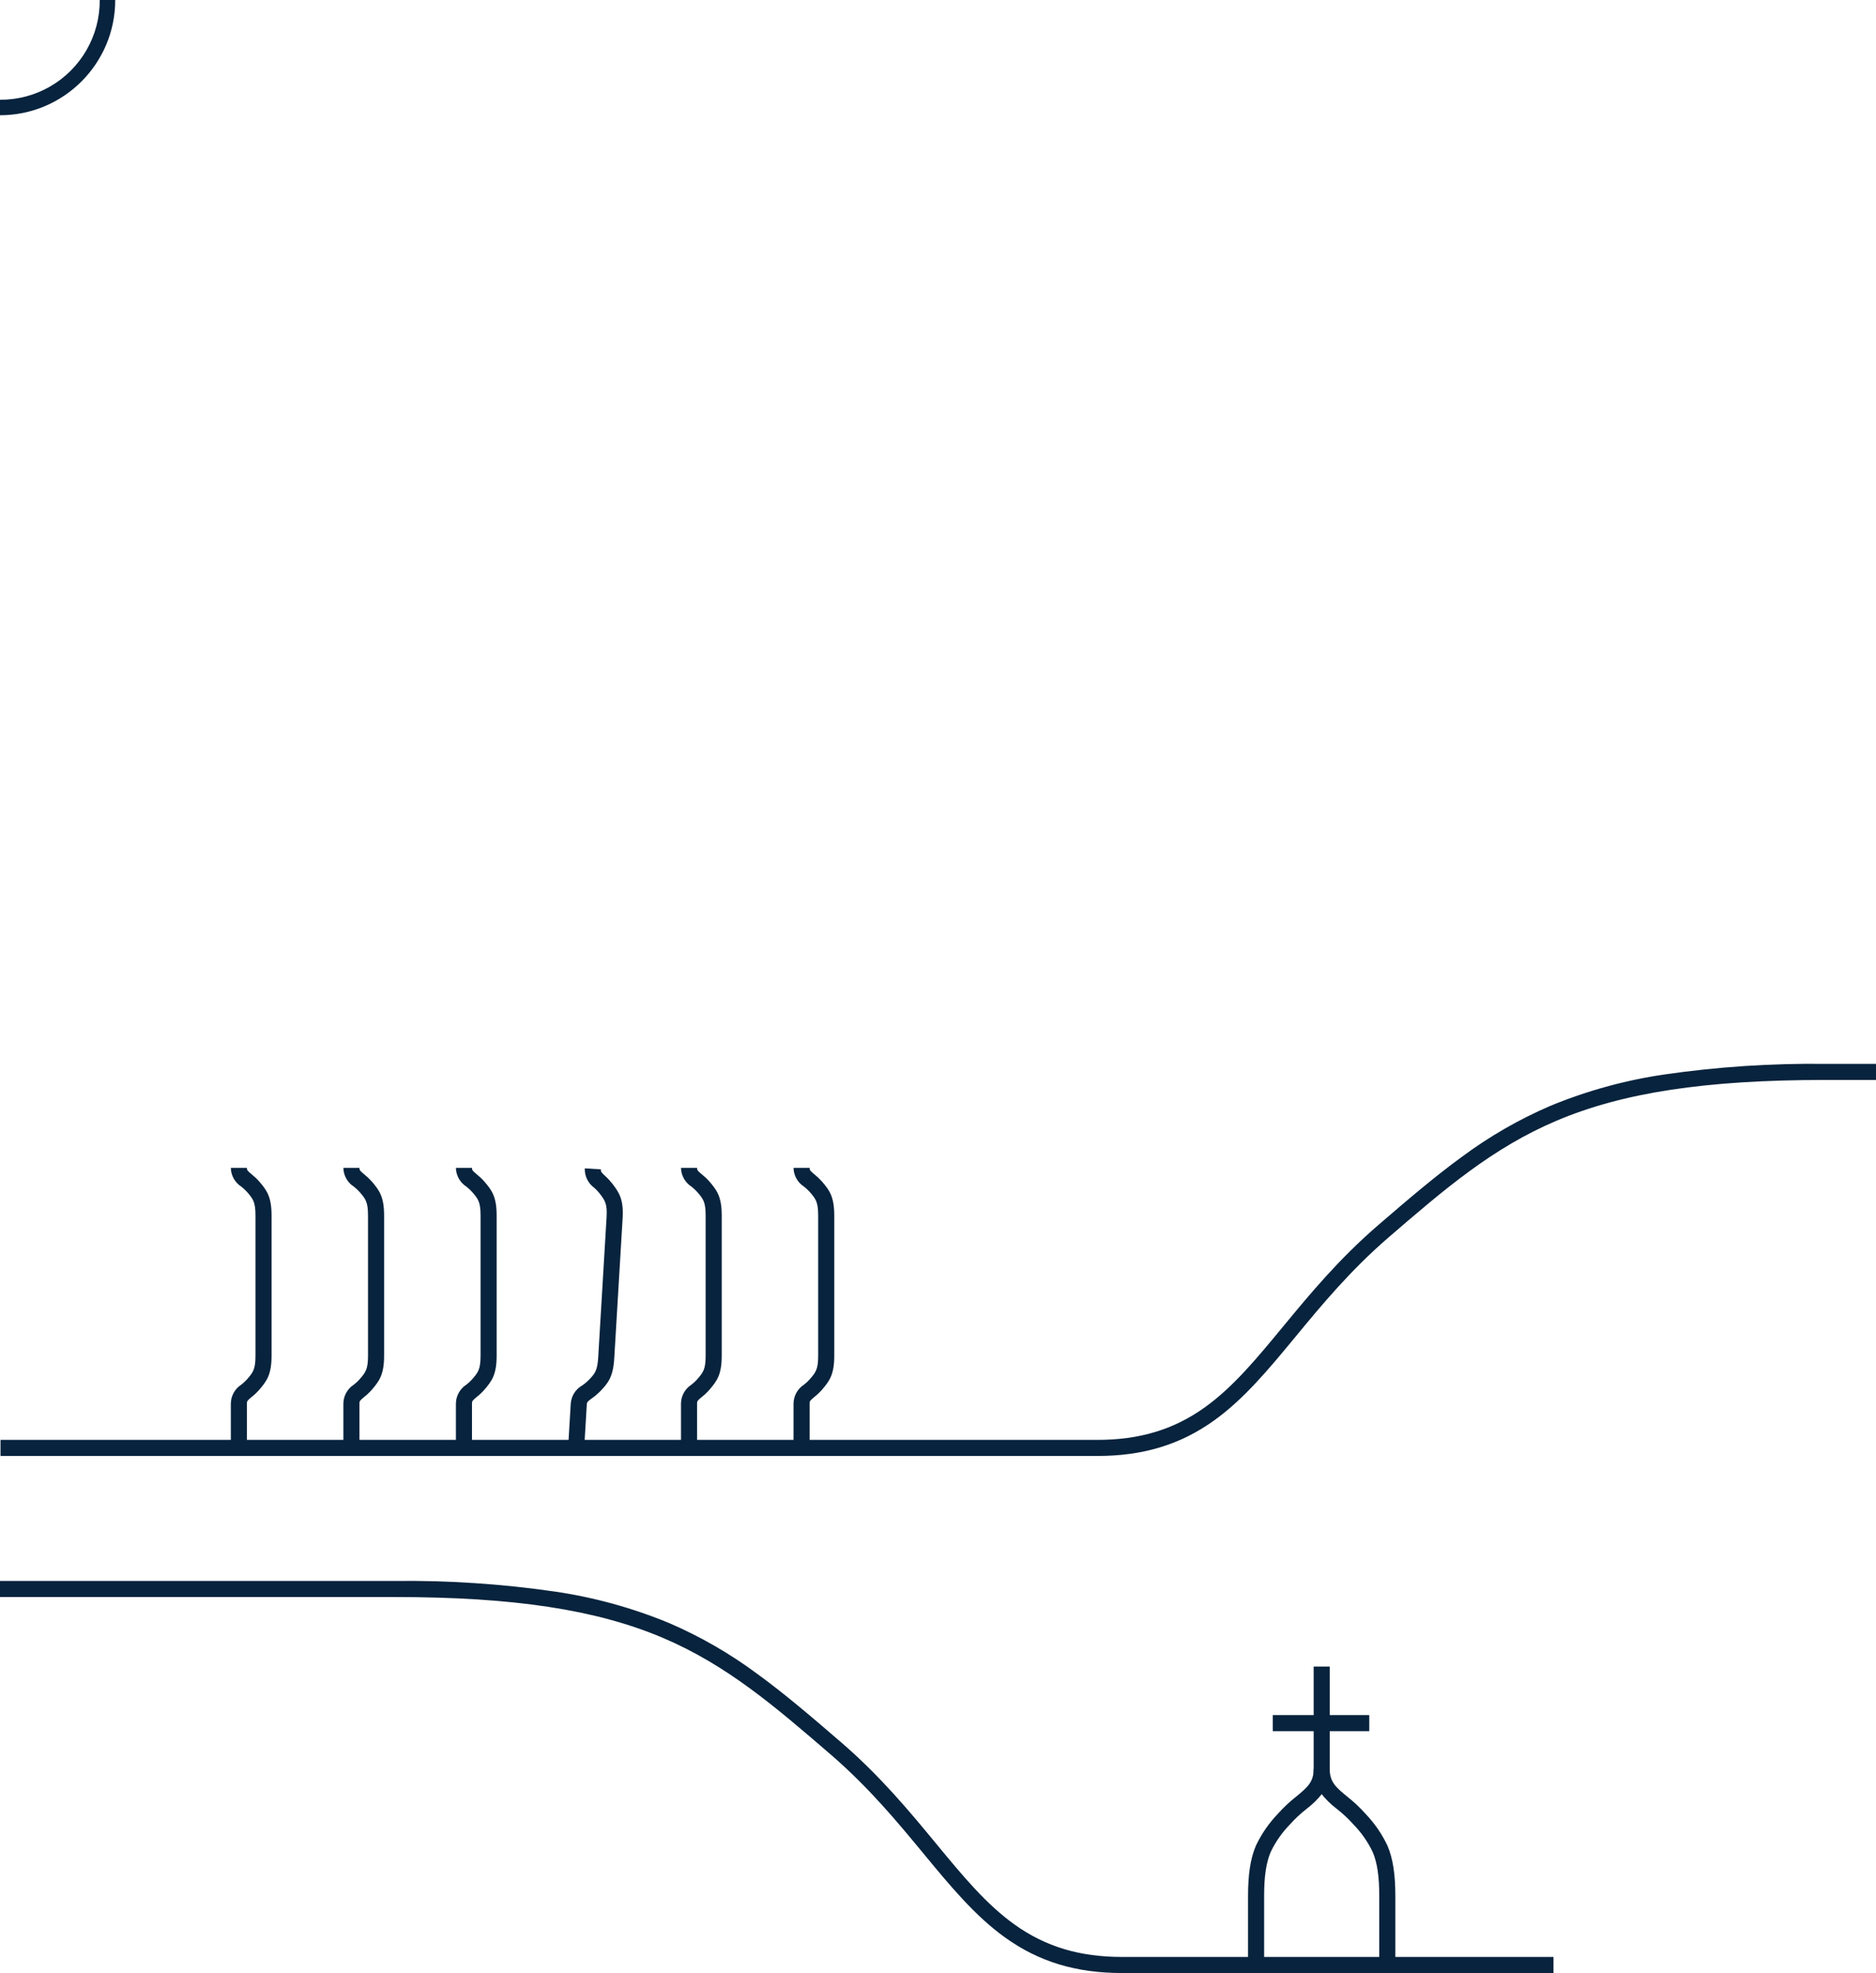 <svg xmlns="http://www.w3.org/2000/svg" width="350.059" height="368.126" viewBox="0 0 350.059 368.126"><style>@keyframes Ellipse_12_mo { 0% { offset-distance: 0%; } 100% { offset-distance: 100%; } }@keyframes Pfad_416_t { 0% { transform: translate(43.072px,269.041px) rotate(0deg) translate(1.5px,-20.923px); } 25% { transform: translate(43.072px,269.041px) rotate(2.432deg) translate(1.5px,-20.923px); } 47.5% { transform: translate(43.072px,269.041px) rotate(-2.595deg) translate(1.5px,-20.923px); } 67.5% { transform: translate(43.072px,269.041px) rotate(2.373deg) translate(1.5px,-20.923px); } 100% { transform: translate(43.072px,269.041px) rotate(0deg) translate(1.5px,-20.923px); } }@keyframes Pfad_420_t { 0% { transform: translate(64.072px,269.041px) rotate(0deg) translate(1.5px,-20.923px); } 25% { transform: translate(64.072px,269.041px) rotate(4.111deg) translate(1.5px,-20.923px); } 50% { transform: translate(64.072px,269.041px) rotate(0deg) translate(1.5px,-20.923px); } 75% { transform: translate(64.072px,269.041px) rotate(4.111deg) translate(1.5px,-20.923px); } 100% { transform: translate(64.072px,269.041px) rotate(0deg) translate(1.5px,-20.923px); } }@keyframes Pfad_422_t { 0% { transform: translate(88.872px,269.041px) rotate(0deg) translate(-2.3px,-20.923px); } 17.5% { transform: translate(88.872px,269.041px) rotate(2.034deg) translate(-2.3px,-20.923px); } 37.5% { transform: translate(88.872px,269.041px) rotate(0deg) translate(-2.3px,-20.923px); } 57.5% { transform: translate(88.872px,269.041px) rotate(2.034deg) translate(-2.3px,-20.923px); } 75% { transform: translate(88.872px,269.041px) rotate(0deg) translate(-2.3px,-20.923px); } 90% { transform: translate(88.872px,269.041px) rotate(2.034deg) translate(-2.3px,-20.923px); } 100% { transform: translate(88.872px,269.041px) rotate(0deg) translate(-2.3px,-20.923px); } }@keyframes Pfad_424_t { 0% { transform: translate(106.072px,269.041px) rotate(3.421deg) translate(1.5px,-20.923px); } 15% { transform: translate(106.072px,269.041px) rotate(0deg) translate(1.5px,-20.923px); } 37.5% { transform: translate(106.072px,269.041px) rotate(3.421deg) translate(1.5px,-20.923px); } 57.5% { transform: translate(106.072px,269.041px) rotate(0deg) translate(1.5px,-20.923px); } 72.5% { transform: translate(106.072px,269.041px) rotate(3.421deg) translate(1.5px,-20.923px); } 85% { transform: translate(106.072px,269.041px) rotate(0deg) translate(1.5px,-20.923px); } 100% { transform: translate(106.072px,269.041px) rotate(3.421deg) translate(1.5px,-20.923px); } }@keyframes Pfad_426_t { 0% { transform: translate(130.872px,258.579px) rotate(0deg) translate(-2.3px,-10.461px); } 50% { transform: translate(128.972px,263.81px) rotate(3.634deg) translate(-0.4px,-15.692px); } 100% { transform: translate(127.072px,269.041px) rotate(0deg) translate(1.5px,-20.923px); } }@keyframes a0_t { 0% { transform: translate(148.072px,269.041px); } 100% { transform: translate(148.072px,269.041px); } }@keyframes a1_t { 0% { transform: rotate(0deg); } 20% { transform: rotate(4.446deg); } 42.5% { transform: rotate(0deg); animation-timing-function: cubic-bezier(0,0,1,1); } 62.5% { transform: rotate(4.446deg); animation-timing-function: cubic-bezier(0,0,1,1); } 80% { transform: rotate(0deg); } 100% { transform: rotate(4.446deg); } }@keyframes Pfad_428_t { 0% { transform: translate(1.5px,-20.923px); } 100% { transform: translate(1.5px,-20.923px); } }    </style><g id="weinsalon-toskana" transform="translate(175.029,184.063) translate(-175.029,-184.063)"><path id="Pfad_414" data-name="Pfad 414" class="cls-1" d="M1.5,289.881L-1.5,289.881L-1.5,209.353C-1.5,200.791,0.6,193.87,5.109,187.571C9.143,181.935,14.795,177.271,20.778,172.332C26.555,167.564,33.102,162.16,39.278,154.995C48.235,144.605,55.971,135.632,61.052,123.647C66.309,111.247,68.652,95.818,68.652,73.617C68.652,73.617,68.652,55.289,68.652,0L71.652,0C71.652,55.289,71.652,73.617,71.652,73.617C71.769,83.633,71.106,93.643,69.668,103.556C68.597,110.857,66.63,117.998,63.813,124.818C61.298,130.665,58.11,136.199,54.313,141.307C50.713,146.259,46.578,151.117,41.546,156.953C35.203,164.311,28.551,169.801,22.683,174.645C16.602,179.664,11.35,183.999,7.543,189.317C3.422,195.082,1.5,201.448,1.5,209.353Z" fill="#08233d" transform="translate(144.94,331.543) rotate(-90) translate(-35.083,-144.94)"></path><path id="Pfad_415" data-name="Pfad 415" class="cls-1" d="M71.654,255.059L68.654,255.059L68.654,245.483C68.654,223.283,66.31,207.853,61.054,195.453C55.973,183.468,48.237,174.495,39.28,164.105C33.103,156.94,26.556,151.536,20.78,146.768C14.797,141.829,9.145,137.168,5.111,131.529C0.6,125.23,-1.5,118.309,-1.5,109.747L-1.5,-94.906L1.5,-94.906L1.5,109.747C1.5,117.647,3.422,124.018,7.548,129.783C11.355,135.101,16.607,139.436,22.688,144.455C28.557,149.299,35.209,154.789,41.551,162.147C46.582,167.983,50.717,172.841,54.318,177.793C58.115,182.901,61.303,188.435,63.818,194.282C66.635,201.102,68.602,208.243,69.673,215.544C71.111,225.457,71.774,235.467,71.657,245.483Z" fill="#08233d" transform="translate(175.077,235.069) rotate(-90) translate(-35.085,-80.076)"></path><path id="Ellipse_12" data-name="Ellipse 12" class="cls-1" d="M21.5,3C14.018,3,7.272,7.508,4.409,14.421C1.546,21.333,3.128,29.29,8.419,34.581C13.079,39.321,19.924,41.197,26.349,39.495C32.774,37.793,37.793,32.774,39.495,26.349C41.197,19.924,39.321,13.079,34.581,8.419C31.119,4.938,26.409,2.987,21.5,3M21.5,0C33.374,0,43,9.626,43,21.5C43,33.374,33.374,43,21.5,43C9.626,43,0,33.374,0,21.5C0,15.798,2.265,10.329,6.297,6.297C10.329,2.265,15.798,0,21.5,0Z" fill="#08233d" style="transform: translate(-21.5px,-21.5px); animation: 4s linear infinite both Ellipse_12_mo; offset-path: path('M-24,163.5C35.305,70.99,150.141,14.944,373,43.5'); offset-rotate: 0deg;"></path><path id="Pfad_416" data-name="Pfad 416" class="cls-1" d="M1.5,20.923L-1.5,20.923L-1.5,13.723C-1.471,12.299,-0.732,10.983,0.47,10.218C0.846,9.925,1.195,9.601,1.514,9.247C2.635,7.946,3.1,7.408,3.1,4.827L3.1,0L6.1,0L6.1,4.827C6.1,8.344,5.221,9.542,3.786,11.206C3.357,11.688,2.887,12.132,2.38,12.532C1.591,13.184,1.5,13.306,1.5,13.727ZM6.1,0.43L3.1,0.43L3.1,-21.313C3.1,-23.894,2.636,-24.432,1.514,-25.734C1.195,-26.088,0.846,-26.413,0.47,-26.705C-0.732,-27.471,-1.472,-28.788,-1.5,-30.213L1.5,-30.213C1.5,-29.793,1.59,-29.67,2.38,-29.018C2.887,-28.617,3.357,-28.172,3.786,-27.689C5.22,-26.029,6.1,-24.83,6.1,-21.313Z" fill="#08233d" transform="translate(43.072,269.041) translate(1.5,-20.923)" style="animation: 4s linear infinite both Pfad_416_t;"></path><path id="Pfad_420" data-name="Pfad 420" class="cls-1" d="M1.5,20.923L-1.5,20.923L-1.5,13.723C-1.471,12.299,-0.732,10.983,0.47,10.218C0.846,9.925,1.195,9.601,1.514,9.247C2.635,7.946,3.1,7.408,3.1,4.827L3.1,0L6.1,0L6.1,4.827C6.1,8.344,5.221,9.542,3.786,11.206C3.357,11.688,2.887,12.132,2.38,12.532C1.591,13.184,1.5,13.306,1.5,13.727ZM6.1,0.43L3.1,0.43L3.1,-21.313C3.1,-23.894,2.636,-24.432,1.514,-25.734C1.195,-26.088,0.846,-26.413,0.47,-26.705C-0.732,-27.471,-1.472,-28.788,-1.5,-30.213L1.5,-30.213C1.5,-29.793,1.59,-29.67,2.38,-29.018C2.887,-28.617,3.357,-28.172,3.786,-27.689C5.22,-26.029,6.1,-24.83,6.1,-21.313Z" fill="#08233d" transform="translate(64.072,269.041) translate(1.5,-20.923)" style="animation: 4s linear infinite both Pfad_420_t;"></path><path id="Pfad_422" data-name="Pfad 422" class="cls-1" d="M1.5,20.923L-1.5,20.923L-1.5,13.723C-1.471,12.299,-0.732,10.983,0.47,10.218C0.846,9.925,1.195,9.601,1.514,9.247C2.635,7.946,3.1,7.408,3.1,4.827L3.1,0L6.1,0L6.1,4.827C6.1,8.344,5.221,9.542,3.786,11.206C3.357,11.688,2.887,12.132,2.38,12.532C1.591,13.184,1.5,13.306,1.5,13.727ZM6.1,0.43L3.1,0.43L3.1,-21.313C3.1,-23.894,2.636,-24.432,1.514,-25.734C1.195,-26.088,0.846,-26.413,0.47,-26.705C-0.732,-27.471,-1.472,-28.788,-1.5,-30.213L1.5,-30.213C1.5,-29.793,1.59,-29.67,2.38,-29.018C2.887,-28.617,3.357,-28.172,3.786,-27.689C5.22,-26.029,6.1,-24.83,6.1,-21.313Z" fill="#08233d" transform="translate(88.872,269.041) translate(-2.3,-20.923)" style="animation: 4s linear infinite both Pfad_422_t;"></path><path id="Pfad_424" data-name="Pfad 424" class="cls-1" d="M1.5,20.923L-1.5,20.923L-1.5,13.723C-1.471,12.299,-0.732,10.983,0.47,10.218C0.846,9.925,1.195,9.601,1.514,9.247C2.635,7.946,3.1,7.408,3.1,4.827L3.1,0L6.1,0L6.1,4.827C6.1,8.344,5.221,9.542,3.786,11.206C3.357,11.688,2.887,12.132,2.38,12.532C1.591,13.184,1.5,13.306,1.5,13.727ZM6.1,0.43L3.1,0.43L3.1,-21.313C3.1,-23.894,2.636,-24.432,1.514,-25.734C1.195,-26.088,0.846,-26.413,0.47,-26.705C-0.732,-27.471,-1.472,-28.788,-1.5,-30.213L1.5,-30.213C1.5,-29.793,1.59,-29.67,2.38,-29.018C2.887,-28.617,3.357,-28.172,3.786,-27.689C5.22,-26.029,6.1,-24.83,6.1,-21.313Z" fill="#08233d" transform="translate(106.072,269.041) rotate(3.421) translate(1.5,-20.923)" style="animation: 4s linear infinite both Pfad_424_t;"></path><path id="Pfad_426" data-name="Pfad 426" class="cls-1" d="M1.5,20.923L-1.5,20.923L-1.5,13.723C-1.471,12.299,-0.732,10.983,0.47,10.218C0.846,9.925,1.195,9.601,1.514,9.247C2.635,7.946,3.1,7.408,3.1,4.827L3.1,0L6.1,0L6.1,4.827C6.1,8.344,5.221,9.542,3.786,11.206C3.357,11.688,2.887,12.132,2.38,12.532C1.591,13.184,1.5,13.306,1.5,13.727ZM6.1,0.43L3.1,0.43L3.1,-21.313C3.1,-23.894,2.636,-24.432,1.514,-25.734C1.195,-26.088,0.846,-26.413,0.47,-26.705C-0.732,-27.471,-1.472,-28.788,-1.5,-30.213L1.5,-30.213C1.5,-29.793,1.59,-29.67,2.38,-29.018C2.887,-28.617,3.357,-28.172,3.786,-27.689C5.22,-26.029,6.1,-24.83,6.1,-21.313Z" fill="#08233d" transform="translate(130.872,258.579) translate(-2.3,-10.461)" style="animation: 4s linear infinite both Pfad_426_t;"></path><g id="Pfad_428" style="animation: 4s linear infinite both a0_t;"><g style="animation: 4s linear infinite both a1_t;"><path data-name="Pfad 428" class="cls-1" d="M1.5,20.923L-1.5,20.923L-1.5,13.723C-1.471,12.299,-0.732,10.983,0.47,10.218C0.846,9.925,1.195,9.601,1.514,9.247C2.635,7.946,3.1,7.408,3.1,4.827L3.1,0L6.1,0L6.1,4.827C6.1,8.344,5.221,9.542,3.786,11.206C3.357,11.688,2.887,12.132,2.38,12.532C1.591,13.184,1.5,13.306,1.5,13.727ZM6.1,0.43L3.1,0.43L3.1,-21.313C3.1,-23.894,2.636,-24.432,1.514,-25.734C1.195,-26.088,0.846,-26.413,0.47,-26.705C-0.732,-27.471,-1.472,-28.788,-1.5,-30.213L1.5,-30.213C1.5,-29.793,1.59,-29.67,2.38,-29.018C2.887,-28.617,3.357,-28.172,3.786,-27.689C5.22,-26.029,6.1,-24.83,6.1,-21.313Z" fill="#08233d" transform="translate(148.072,269.041) translate(1.5,-20.923)" style="animation: 4s linear infinite both Pfad_428_t;"></path></g></g><path id="Pfad_431" data-name="Pfad 431" class="cls-1" d="M13.741,56.758L10.741,56.758L10.741,43.913C10.741,40.213,10.362,37.67,9.513,35.667C8.601,33.768,7.385,32.03,5.913,30.522C4.974,29.474,3.944,28.51,2.835,27.643C1.73,26.811,0.738,25.839,-0.116,24.75C-1.053,23.432,-1.538,21.846,-1.5,20.229L1.5,20.229C1.5,22.65,2.722,23.659,4.747,25.329C5.987,26.303,7.139,27.385,8.188,28.562C9.861,30.308,11.241,32.314,12.275,34.5C13.289,36.892,13.741,39.8,13.741,43.917Z" fill="#08233d" transform="translate(252.746,348.363) translate(-6.119,-38.493)"></path><path id="Pfad_430" data-name="Pfad 430" class="cls-1" d="M1.5,55.678L-1.5,55.678L-1.5,36.529C-1.538,34.912,-1.053,33.326,-0.116,32.008C0.738,30.919,1.731,29.947,2.837,29.115C3.946,28.248,4.976,27.284,5.915,26.236C7.387,24.728,8.603,22.99,9.515,21.091C10.364,19.091,10.743,16.545,10.743,12.845L10.743,0L13.743,0L13.743,12.845C13.743,16.966,13.291,19.871,12.277,22.262C11.242,24.446,9.862,26.449,8.19,28.194C7.141,29.371,5.989,30.453,4.749,31.427C2.722,33.1,1.5,34.108,1.5,36.529Z" fill="#08233d" transform="translate(240.507,338.787) rotate(180) translate(-6.12,-27.839)"></path><path id="Linie_54" data-name="Linie 54" class="cls-1" d="M18,1.5L0,1.5L0,-1.5L18,-1.5Z" fill="#08233d" transform="translate(246.5,321.5) translate(-9,0)"></path></g></svg>
